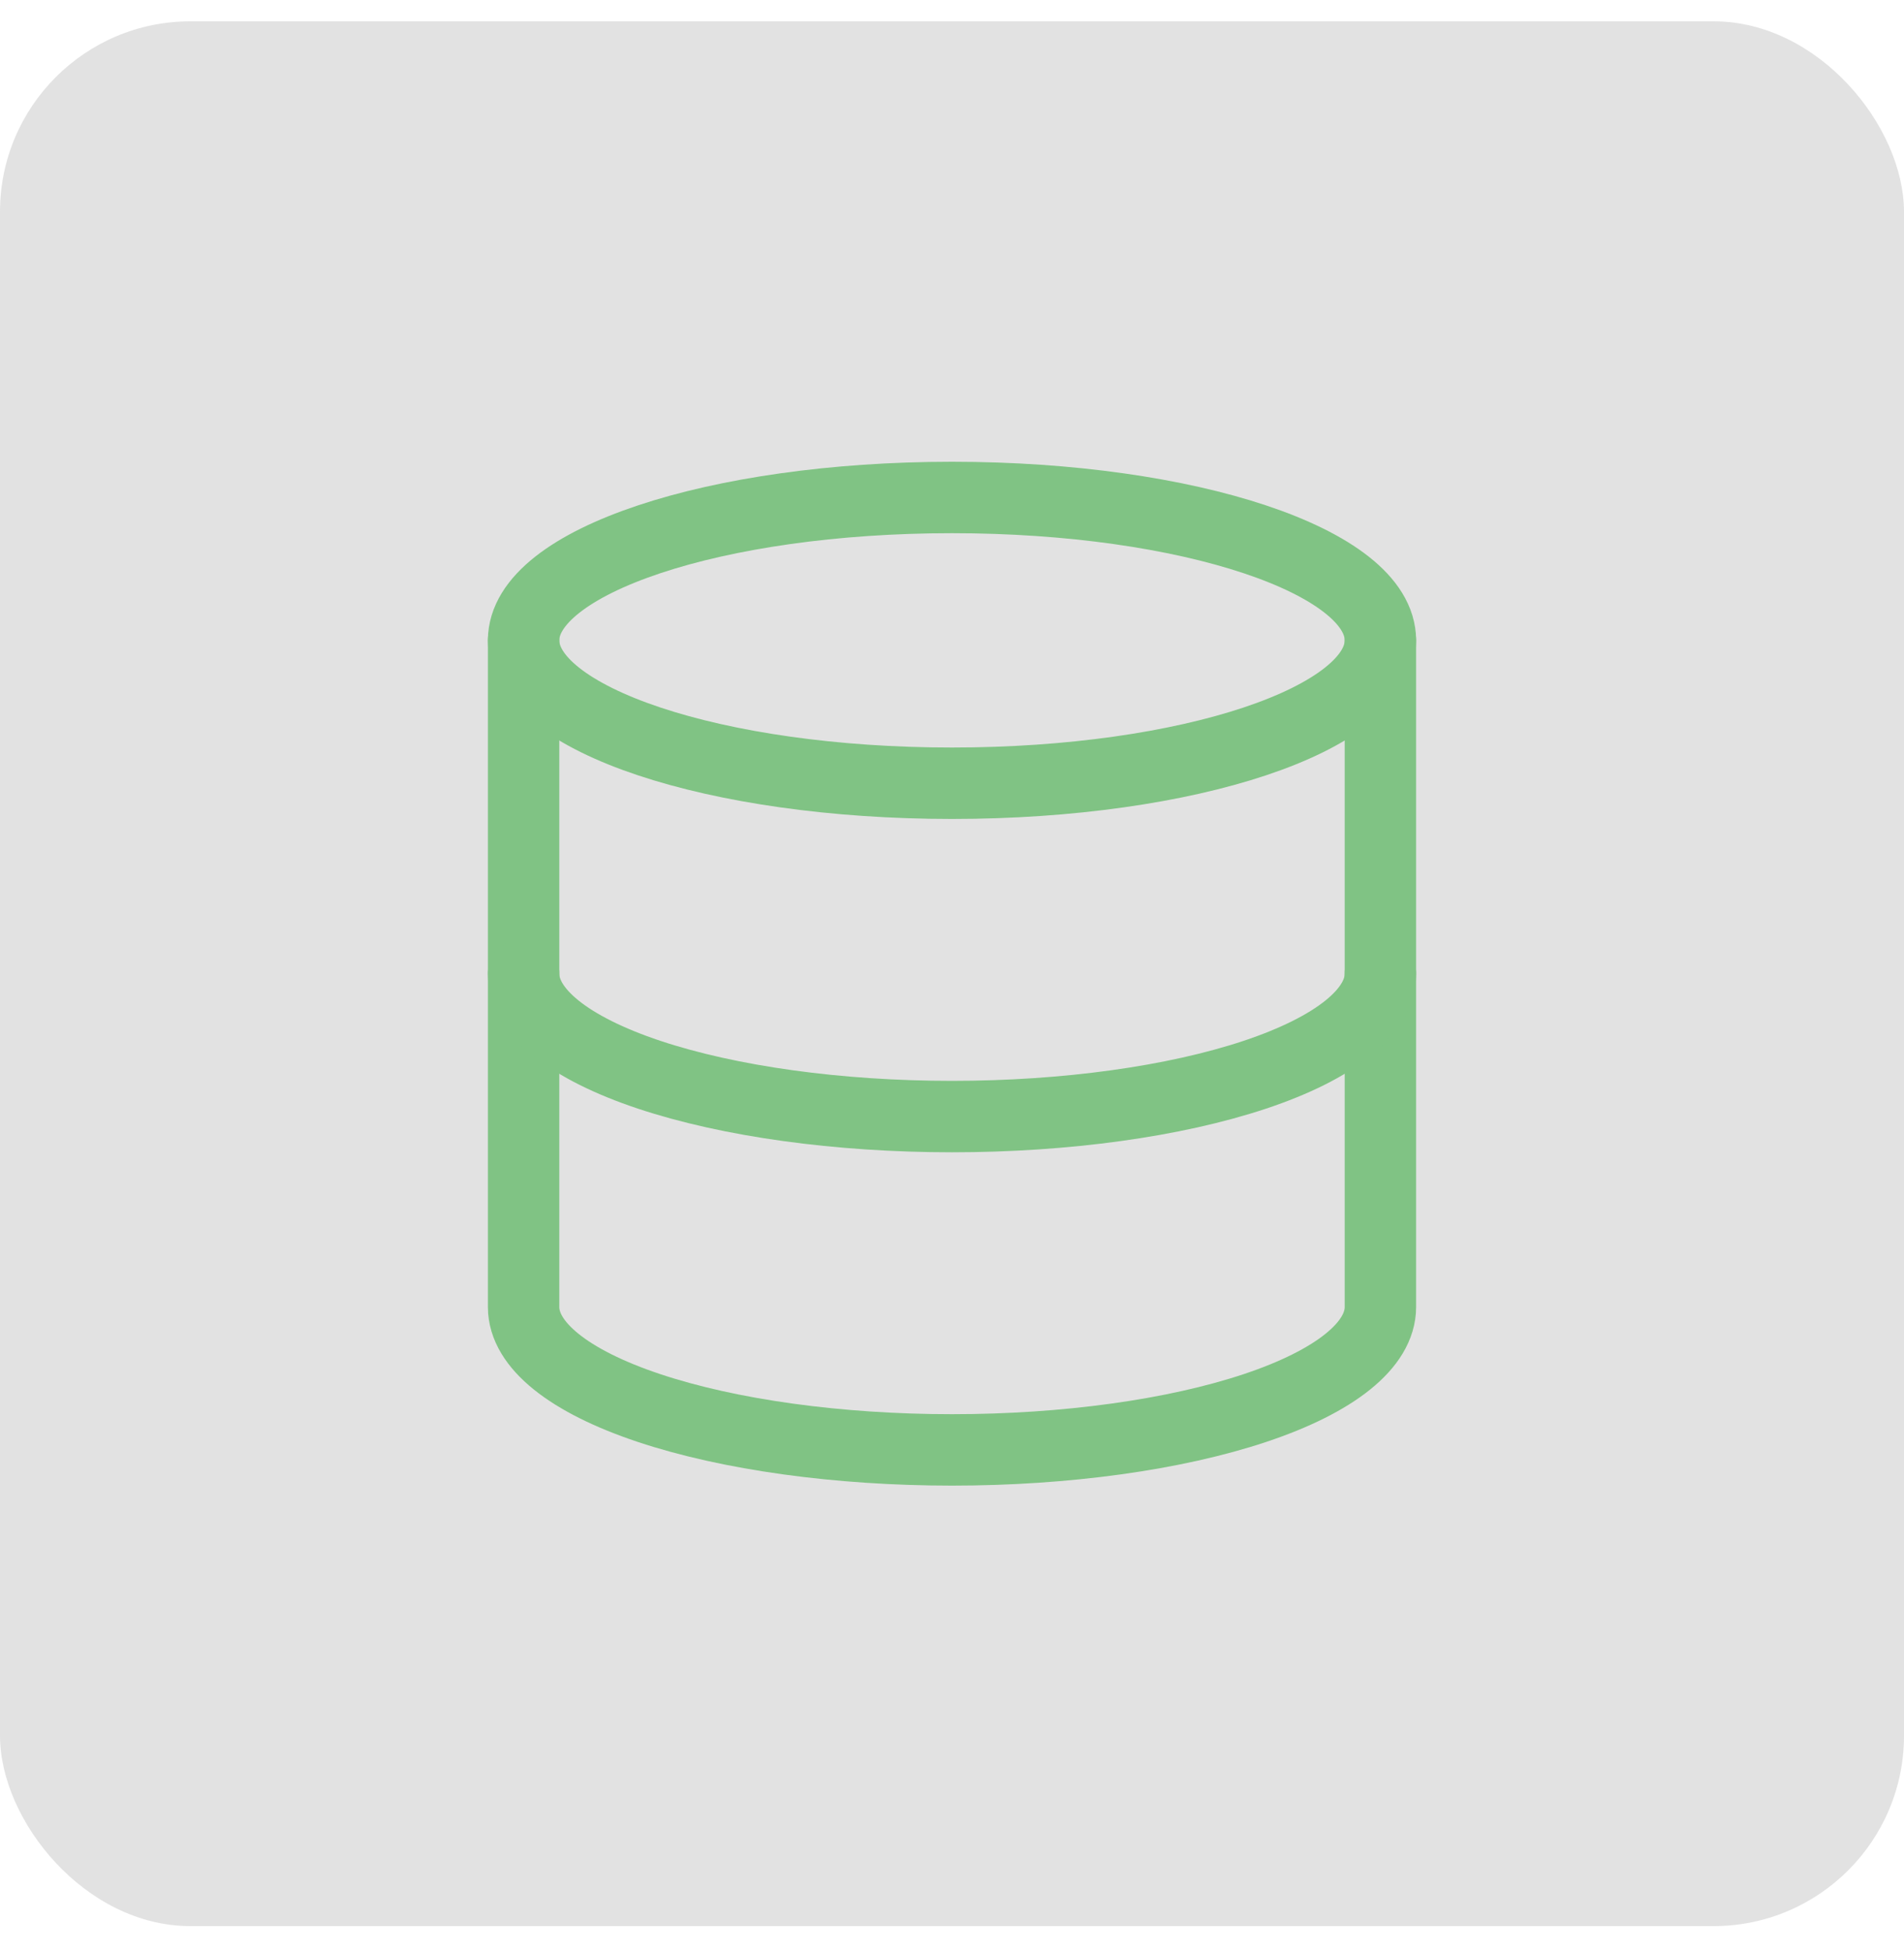 <svg width="40" height="41" viewBox="0 0 40 41" fill="none" xmlns="http://www.w3.org/2000/svg">
<rect y="0.448" width="40" height="40" rx="4" fill="#717171" fill-opacity="0.2"/>
<path d="M20 16.448C24.971 16.448 29 15.104 29 13.447C29 11.791 24.971 10.447 20 10.447C15.029 10.447 11 11.791 11 13.447C11 15.104 15.029 16.448 20 16.448Z" stroke="#80C384" stroke-width="1.5" stroke-linecap="round" stroke-linejoin="round"/>
<path d="M11 13.447V27.448C11 28.243 11.948 29.006 13.636 29.569C15.324 30.131 17.613 30.448 20 30.448C22.387 30.448 24.676 30.131 26.364 29.569C28.052 29.006 29 28.243 29 27.448V13.447" stroke="#80C384" stroke-width="1.5" stroke-linecap="round" stroke-linejoin="round"/>
<path d="M11 20.448C11 21.243 11.948 22.006 13.636 22.569C15.324 23.131 17.613 23.448 20 23.448C22.387 23.448 24.676 23.131 26.364 22.569C28.052 22.006 29 21.243 29 20.448" stroke="#80C384" stroke-width="1.5" stroke-linecap="round" stroke-linejoin="round"/>
</svg>
